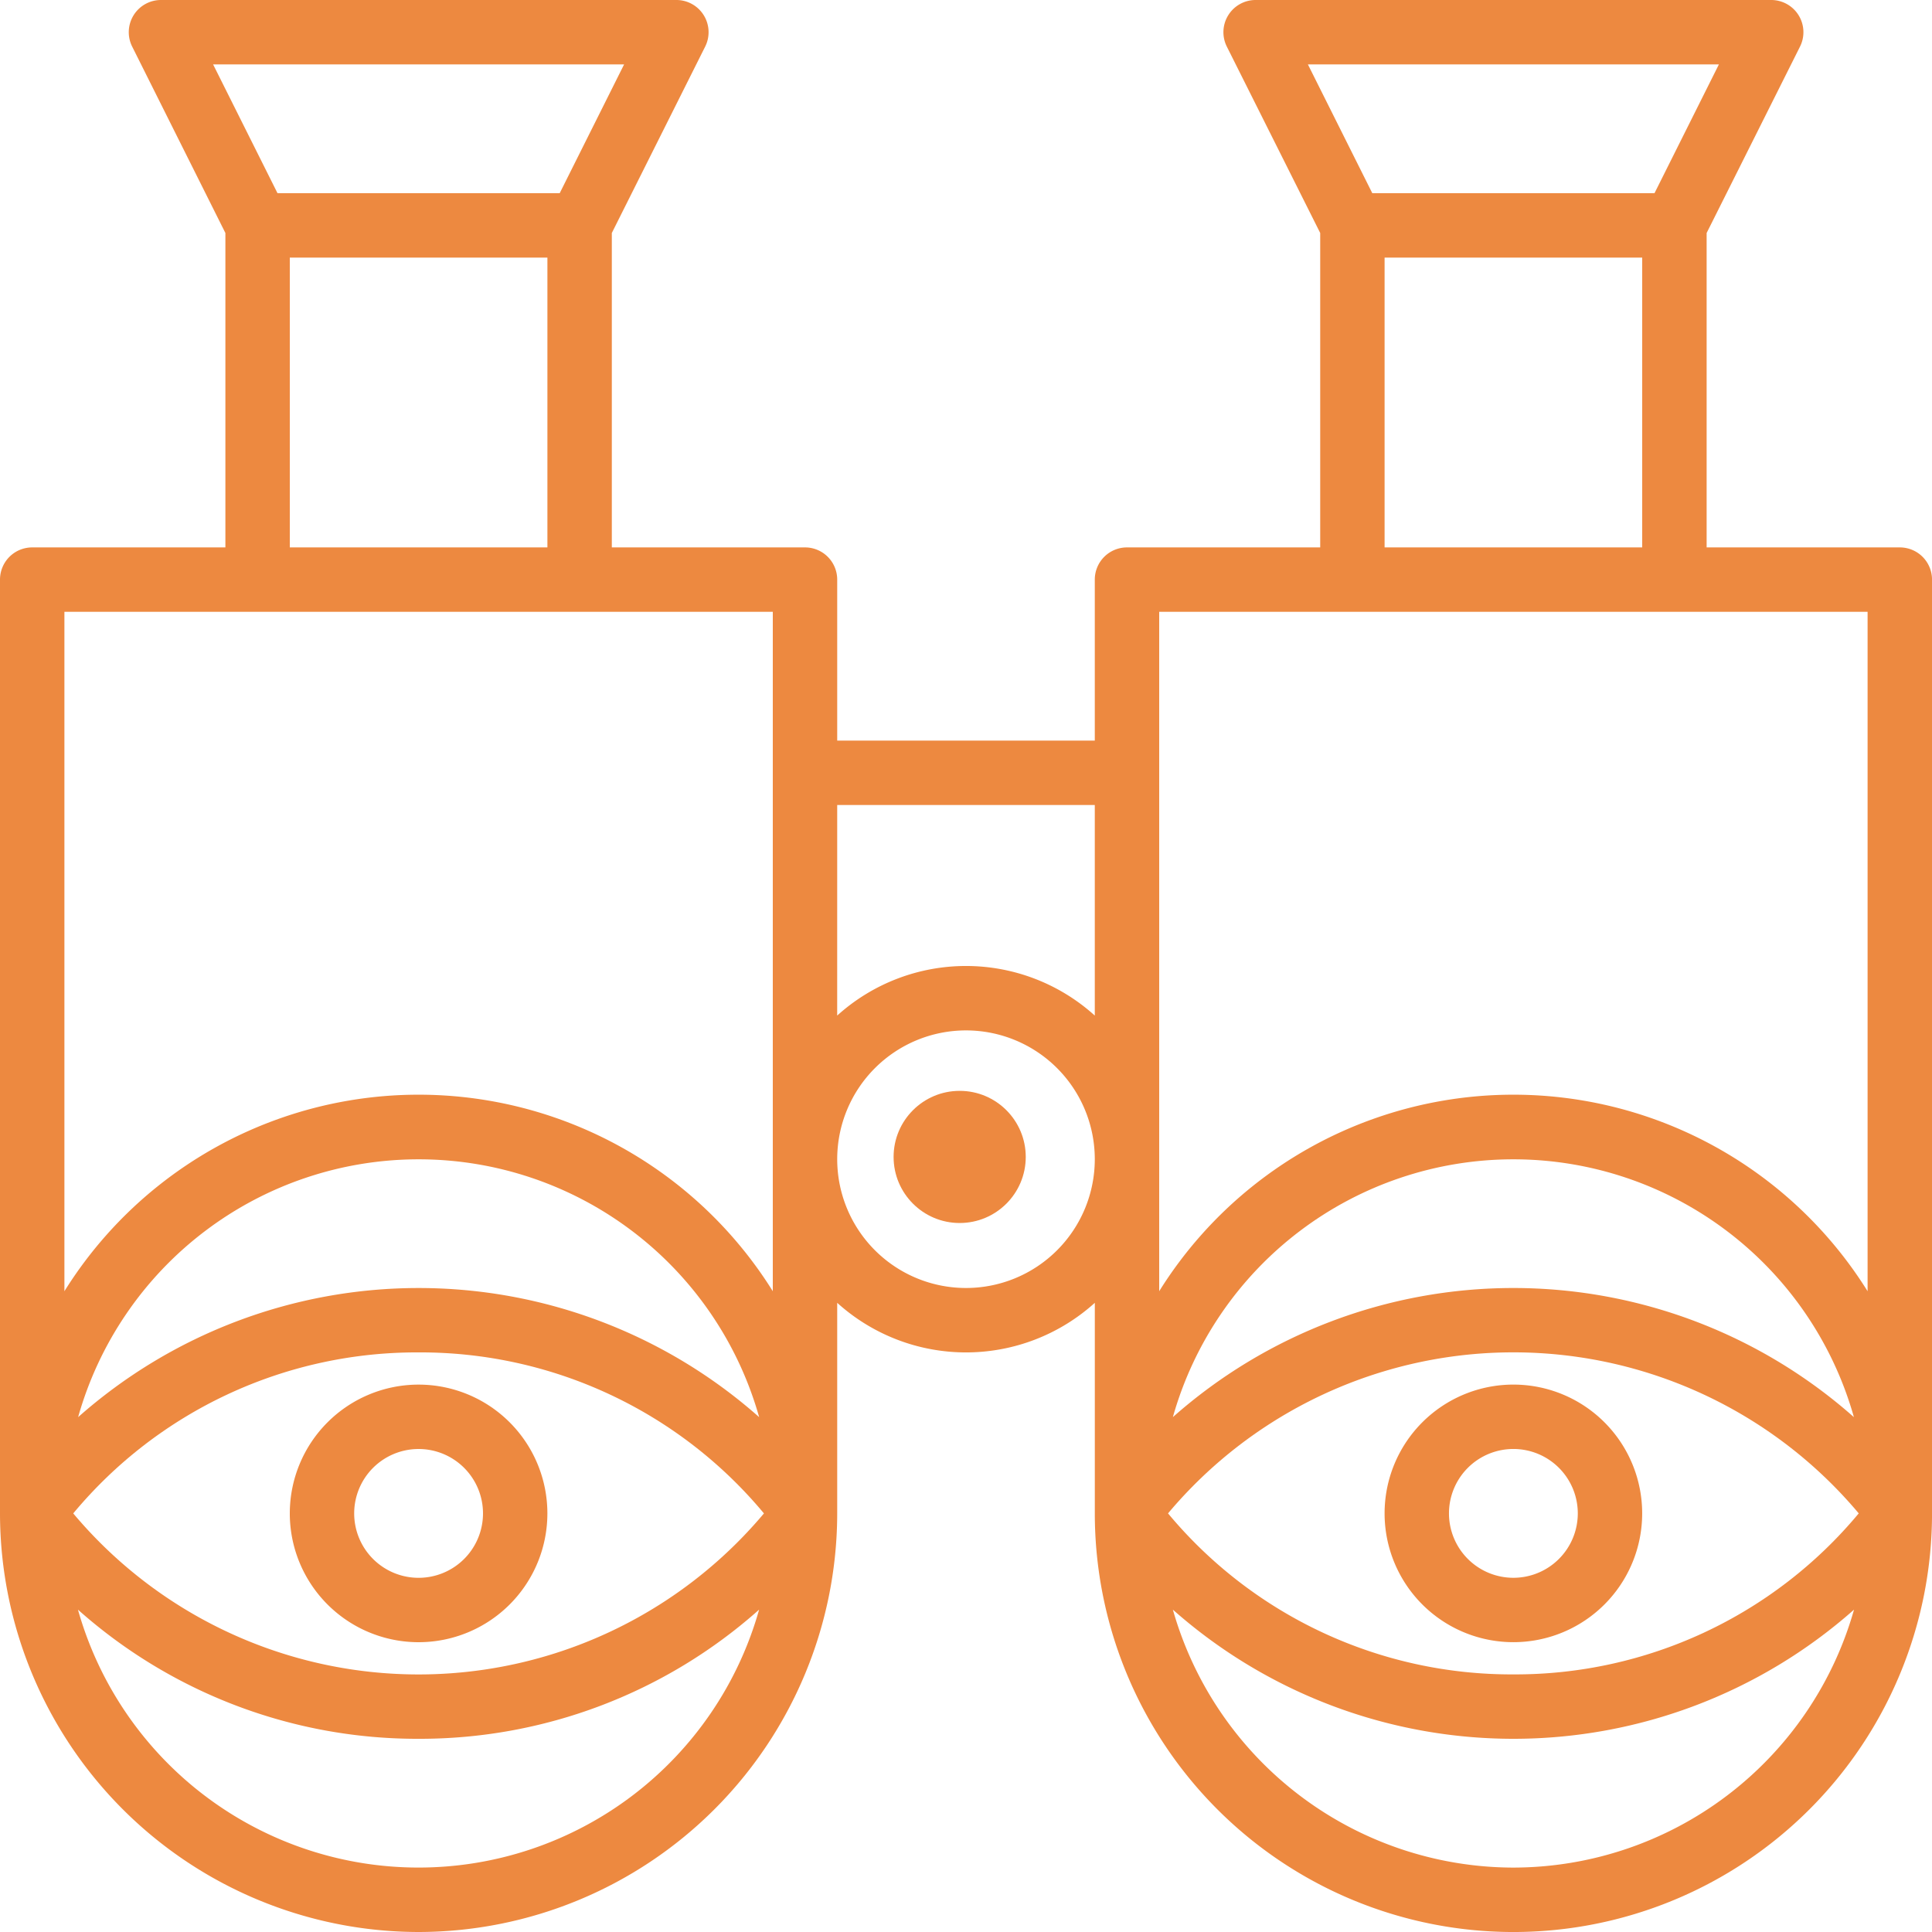 <?xml version="1.0" encoding="UTF-8"?> <svg xmlns="http://www.w3.org/2000/svg" id="Web_Design_UX" data-name="Web Design &amp; UX" width="80" height="80" viewBox="0 0 80 80"><path id="Tracciato_249" data-name="Tracciato 249" d="M19.333,82A17.353,17.353,0,0,0,36.667,64.667v-8.72a7.953,7.953,0,0,0,10.667,0v8.72a17.333,17.333,0,0,0,34.667,0V26a1.333,1.333,0,0,0-1.333-1.333h-8V11.648l3.867-7.719A1.333,1.333,0,0,0,75.333,2H54a1.333,1.333,0,0,0-1.2,1.929l3.867,7.719V24.667h-8A1.333,1.333,0,0,0,47.333,26v6.667H36.667V26a1.333,1.333,0,0,0-1.333-1.333h-8V11.648L31.2,3.929A1.333,1.333,0,0,0,30,2H8.667A1.333,1.333,0,0,0,7.473,3.929l3.86,7.719V24.667h-8A1.333,1.333,0,0,0,2,26V64.667A17.353,17.353,0,0,0,19.333,82Zm45.333-2.667a14.684,14.684,0,0,1-14.1-10.681,21.268,21.268,0,0,0,28.205,0A14.684,14.684,0,0,1,64.667,79.333Zm0-8a18.491,18.491,0,0,1-14.3-6.667,18.667,18.667,0,0,1,28.6,0,18.491,18.491,0,0,1-14.3,6.667Zm-14.1-10.652a14.649,14.649,0,0,1,28.2,0A21.265,21.265,0,0,0,50.565,60.681ZM56.157,4.667H73.176L70.509,10H58.824Zm13.843,8v12H59.333v-12ZM50,50V27.333H79.333V55.467a17.285,17.285,0,0,0-29.333,0ZM36.667,35.333H47.333v8.72a7.953,7.953,0,0,0-10.667,0ZM42,44.667A5.333,5.333,0,1,1,36.667,50,5.333,5.333,0,0,1,42,44.667Zm-31.176-40H27.843L25.176,10H13.491Zm13.843,8v12H14v-12Zm-20,14.667H34V55.467a17.285,17.285,0,0,0-29.333,0ZM33.435,60.681a21.265,21.265,0,0,0-28.2,0,14.649,14.649,0,0,1,28.2,0ZM19.333,58a18.491,18.491,0,0,1,14.3,6.667,18.667,18.667,0,0,1-28.6,0A18.491,18.491,0,0,1,19.333,58Zm0,16a21.119,21.119,0,0,0,14.1-5.348,14.651,14.651,0,0,1-28.205,0A21.119,21.119,0,0,0,19.333,74Z" transform="translate(-2 -2)" fill="#ed8940"></path><path id="Tracciato_250" data-name="Tracciato 250" d="M16.333,55.667A5.333,5.333,0,1,0,11,50.333,5.333,5.333,0,0,0,16.333,55.667Zm0-8a2.667,2.667,0,1,1-2.667,2.667A2.667,2.667,0,0,1,16.333,47.667Z" transform="translate(1 12.333)" fill="#ed8940"></path><circle id="Ellisse_13" data-name="Ellisse 13" cx="2.736" cy="2.736" r="2.736" transform="translate(37.002 45.17)" fill="#ed8940"></circle><path id="Tracciato_251" data-name="Tracciato 251" d="M50.333,45a5.333,5.333,0,1,0,5.333,5.333A5.333,5.333,0,0,0,50.333,45Zm0,8A2.667,2.667,0,1,1,53,50.333,2.667,2.667,0,0,1,50.333,53Z" transform="translate(12.333 12.333)" fill="#ed8940"></path></svg> 
